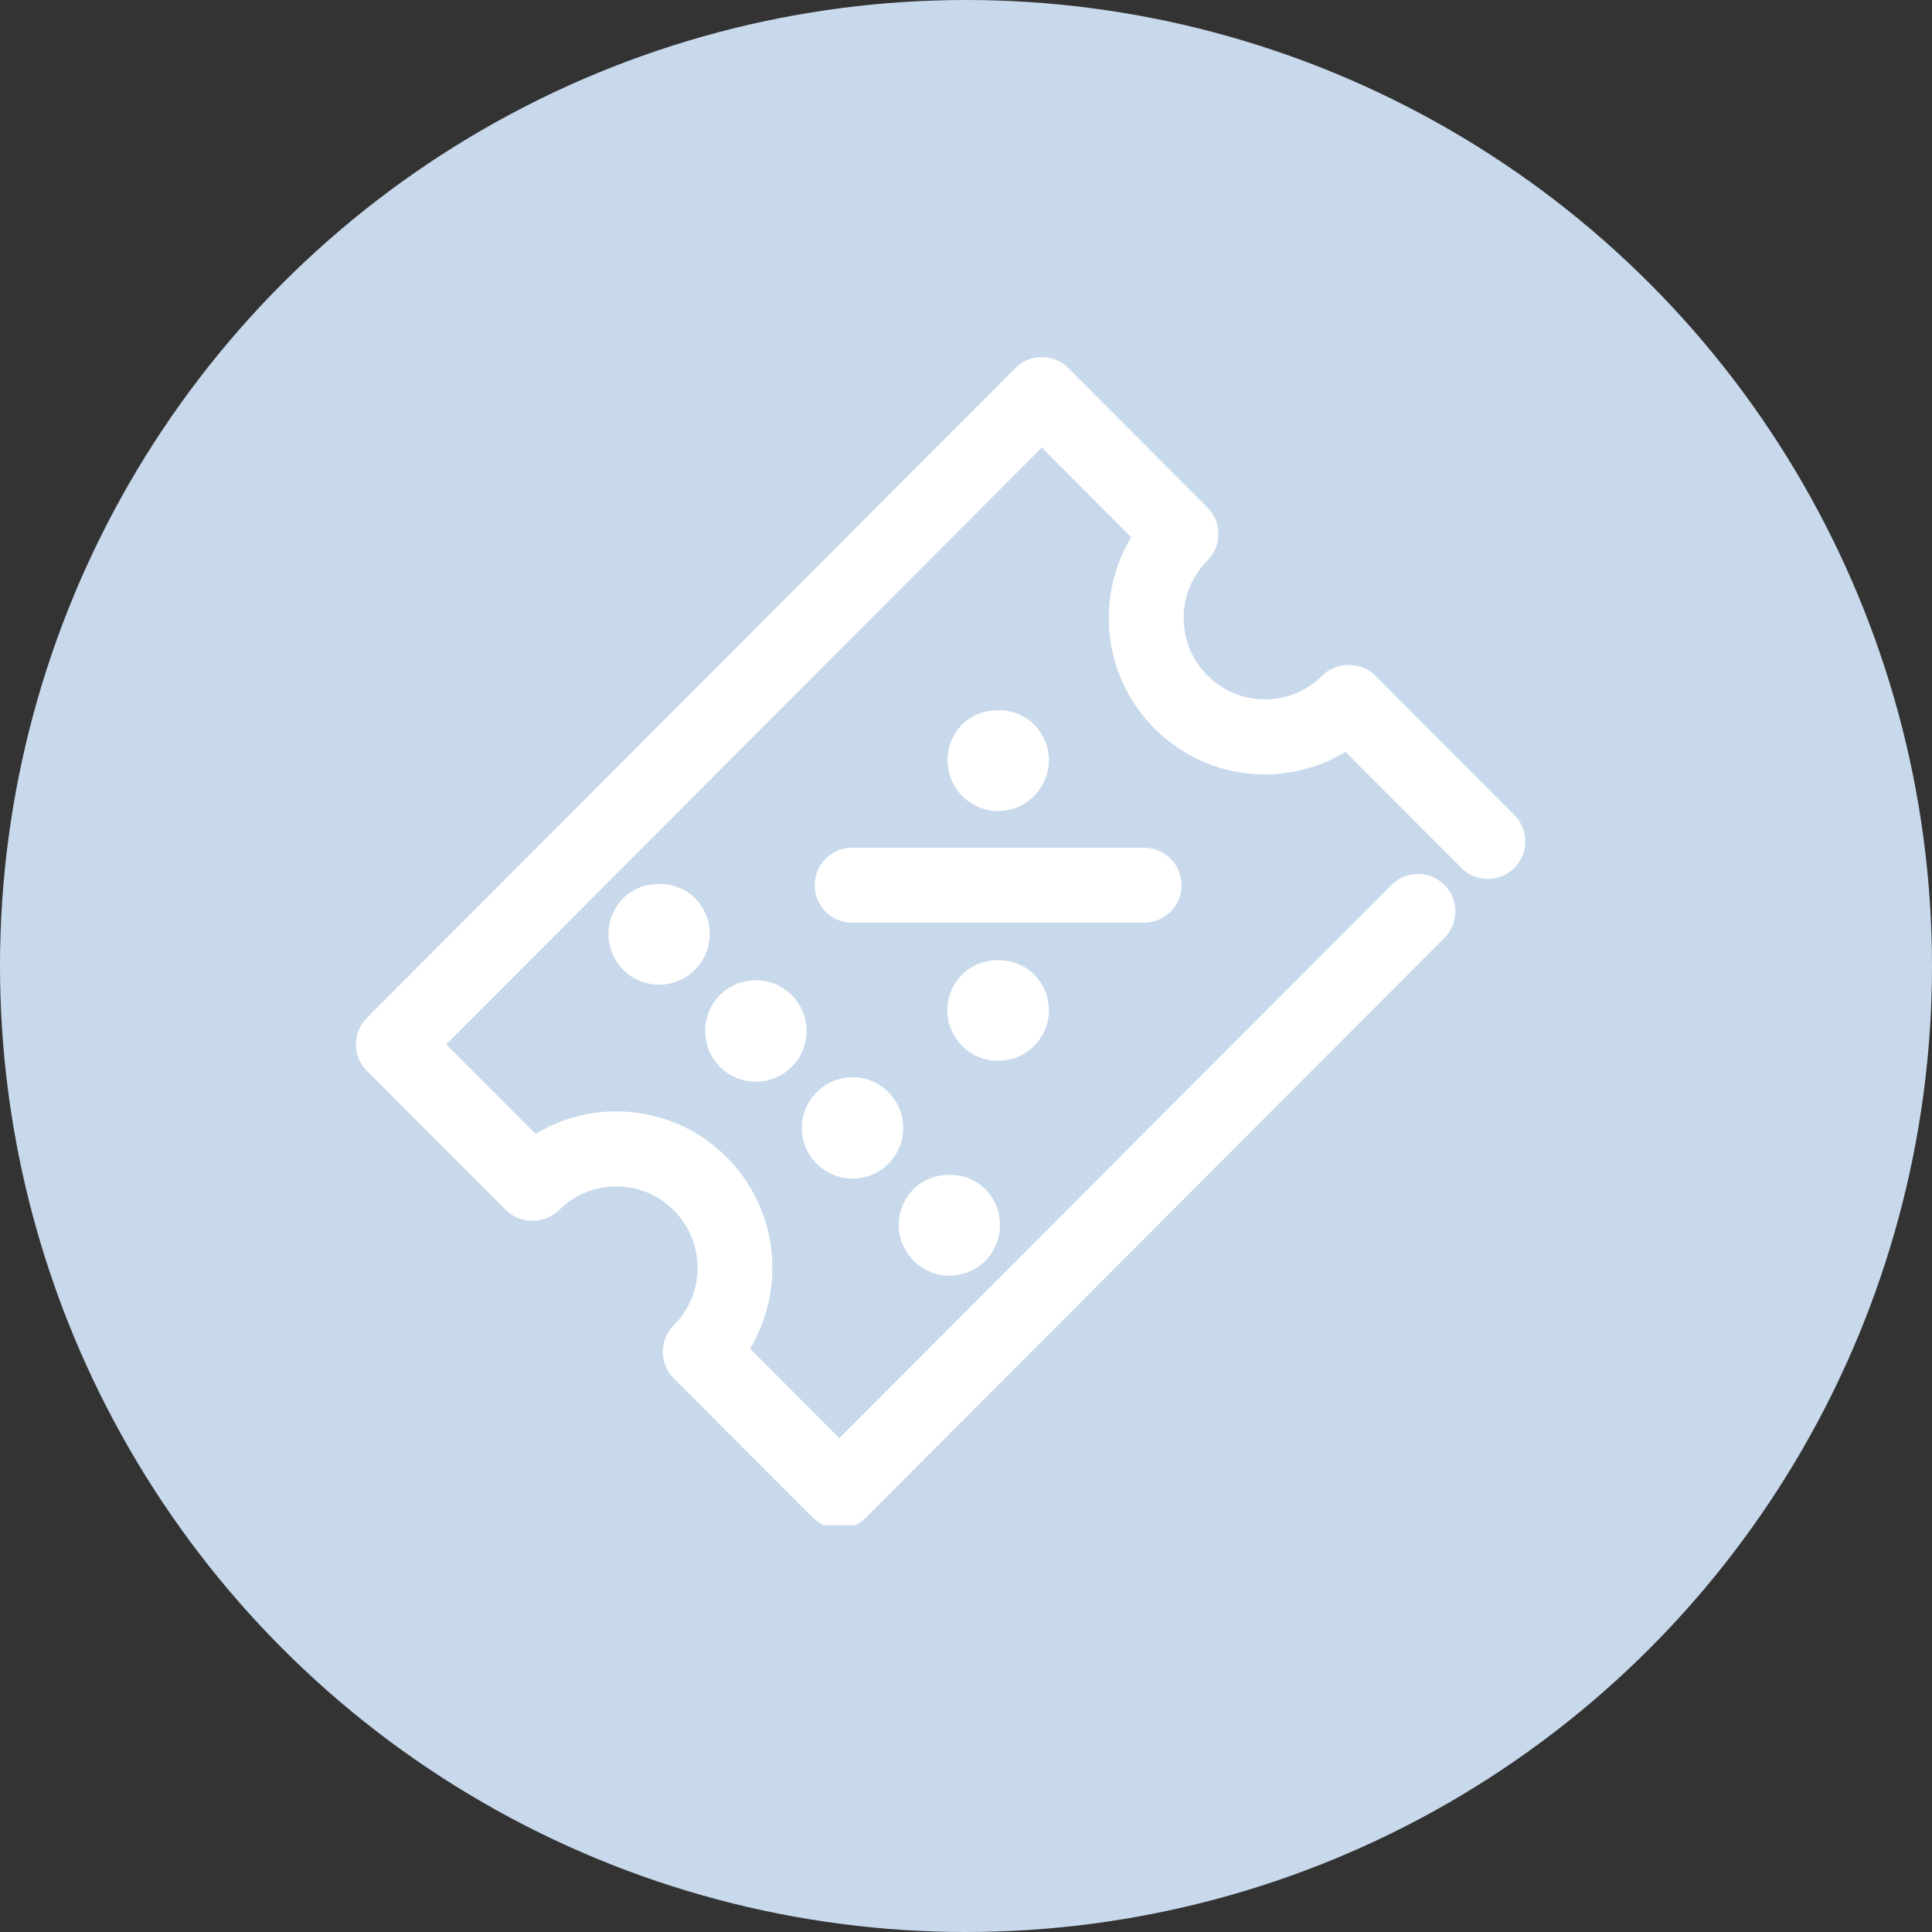 <svg width="38" height="38" viewBox="0 0 38 38" fill="none" xmlns="http://www.w3.org/2000/svg">
<rect x="0" y="0" width="38" height="38" fill="#333333" stroke="none"/>
<circle cx="19" cy="19" r="19" fill="#C8D9EB"/>
<g clip-path="url(#clip0_217_326)">
<path d="M16.508 30.067C16.32 30.067 16.131 29.995 15.988 29.851L13.252 27.11C13.114 26.971 13.036 26.784 13.036 26.588C13.036 26.392 13.114 26.205 13.252 26.067C13.554 25.764 13.72 25.362 13.72 24.935C13.72 24.508 13.553 24.106 13.251 23.803C12.95 23.501 12.55 23.335 12.123 23.335C12.123 23.335 12.123 23.335 12.123 23.335C11.696 23.335 11.295 23.501 10.993 23.804C10.717 24.08 10.228 24.08 9.953 23.804L7.215 21.062C7.078 20.924 7 20.736 7 20.541C7 20.345 7.078 20.158 7.216 20.019L19.972 7.239C20.259 6.95 20.725 6.951 21.012 7.239L23.749 9.981C23.887 10.119 23.965 10.307 23.965 10.502C23.965 10.698 23.887 10.886 23.749 11.024C23.448 11.326 23.281 11.728 23.281 12.155C23.281 12.583 23.447 12.984 23.749 13.286C24.051 13.589 24.452 13.755 24.878 13.755H24.879C25.305 13.755 25.706 13.589 26.008 13.287C26.283 13.011 26.772 13.01 27.048 13.287L29.784 16.029C30.072 16.317 30.072 16.784 29.785 17.072C29.496 17.36 29.031 17.36 28.744 17.072L26.465 14.789C25.991 15.077 25.447 15.23 24.879 15.231C24.878 15.231 24.878 15.231 24.878 15.231C24.058 15.231 23.288 14.911 22.708 14.329C22.128 13.749 21.809 12.977 21.809 12.156C21.809 11.586 21.963 11.04 22.25 10.566L20.491 8.804L8.777 20.541L10.535 22.303C11.009 22.014 11.554 21.86 12.123 21.86H12.123C12.943 21.861 13.712 22.18 14.292 22.761C14.872 23.342 15.191 24.114 15.191 24.935C15.191 25.505 15.038 26.051 14.751 26.526L16.508 28.287L27.368 17.406C27.656 17.118 28.122 17.118 28.409 17.406C28.697 17.694 28.697 18.161 28.409 18.449L17.029 29.851C16.885 29.995 16.697 30.067 16.508 30.067Z" fill="white"/>
<path d="M18.673 25.091C18.41 25.091 18.154 24.983 17.971 24.8C17.784 24.612 17.676 24.357 17.676 24.093C17.676 23.829 17.784 23.573 17.971 23.386C18.342 23.014 19.008 23.014 19.378 23.386C19.566 23.573 19.669 23.829 19.669 24.093C19.669 24.357 19.565 24.612 19.378 24.8C19.195 24.984 18.936 25.091 18.673 25.091Z" fill="white"/>
<path d="M16.065 22.891C15.675 22.503 15.675 21.868 16.065 21.48C16.456 21.09 17.086 21.09 17.473 21.48C17.863 21.868 17.863 22.504 17.473 22.891C17.281 23.086 17.026 23.182 16.771 23.182C16.516 23.182 16.261 23.086 16.065 22.891ZM14.16 20.985C13.773 20.594 13.773 19.963 14.16 19.571C14.55 19.183 15.184 19.183 15.571 19.571C15.962 19.963 15.962 20.594 15.571 20.985C15.376 21.177 15.121 21.276 14.865 21.276C14.61 21.277 14.355 21.177 14.16 20.985Z" fill="white"/>
<path d="M12.964 19.367C12.7 19.367 12.441 19.264 12.258 19.076C12.075 18.892 11.967 18.632 11.967 18.373C11.967 18.105 12.075 17.849 12.258 17.666C12.629 17.294 13.299 17.29 13.669 17.666C13.853 17.849 13.96 18.105 13.96 18.373C13.96 18.632 13.853 18.892 13.665 19.076C13.482 19.264 13.227 19.367 12.964 19.367Z" fill="white"/>
<path d="M19.63 20.865C19.371 20.865 19.111 20.762 18.928 20.574C18.741 20.39 18.633 20.131 18.633 19.871C18.633 19.603 18.741 19.347 18.928 19.164C19.299 18.792 19.965 18.792 20.336 19.164C20.523 19.347 20.631 19.607 20.631 19.871C20.631 20.13 20.523 20.39 20.336 20.574C20.152 20.762 19.893 20.865 19.63 20.865Z" fill="white"/>
<path d="M19.633 15.952C19.37 15.952 19.111 15.844 18.928 15.657C18.74 15.473 18.637 15.213 18.637 14.954C18.637 14.69 18.74 14.43 18.928 14.247C19.295 13.875 19.964 13.875 20.335 14.247C20.523 14.43 20.63 14.69 20.63 14.954C20.63 15.213 20.522 15.473 20.335 15.657C20.152 15.844 19.893 15.952 19.633 15.952Z" fill="white"/>
<path d="M22.504 18.148L16.759 18.148C16.353 18.148 16.024 17.818 16.024 17.411C16.024 17.003 16.353 16.673 16.759 16.673L22.504 16.674C22.91 16.674 23.24 17.004 23.24 17.411C23.24 17.818 22.91 18.148 22.504 18.148Z" fill="white"/>
</g>
<defs>
<clipPath id="clip0_217_326">
<rect width="23" height="23" fill="white" transform="translate(7 7)"/>
</clipPath>
</defs>
</svg>

